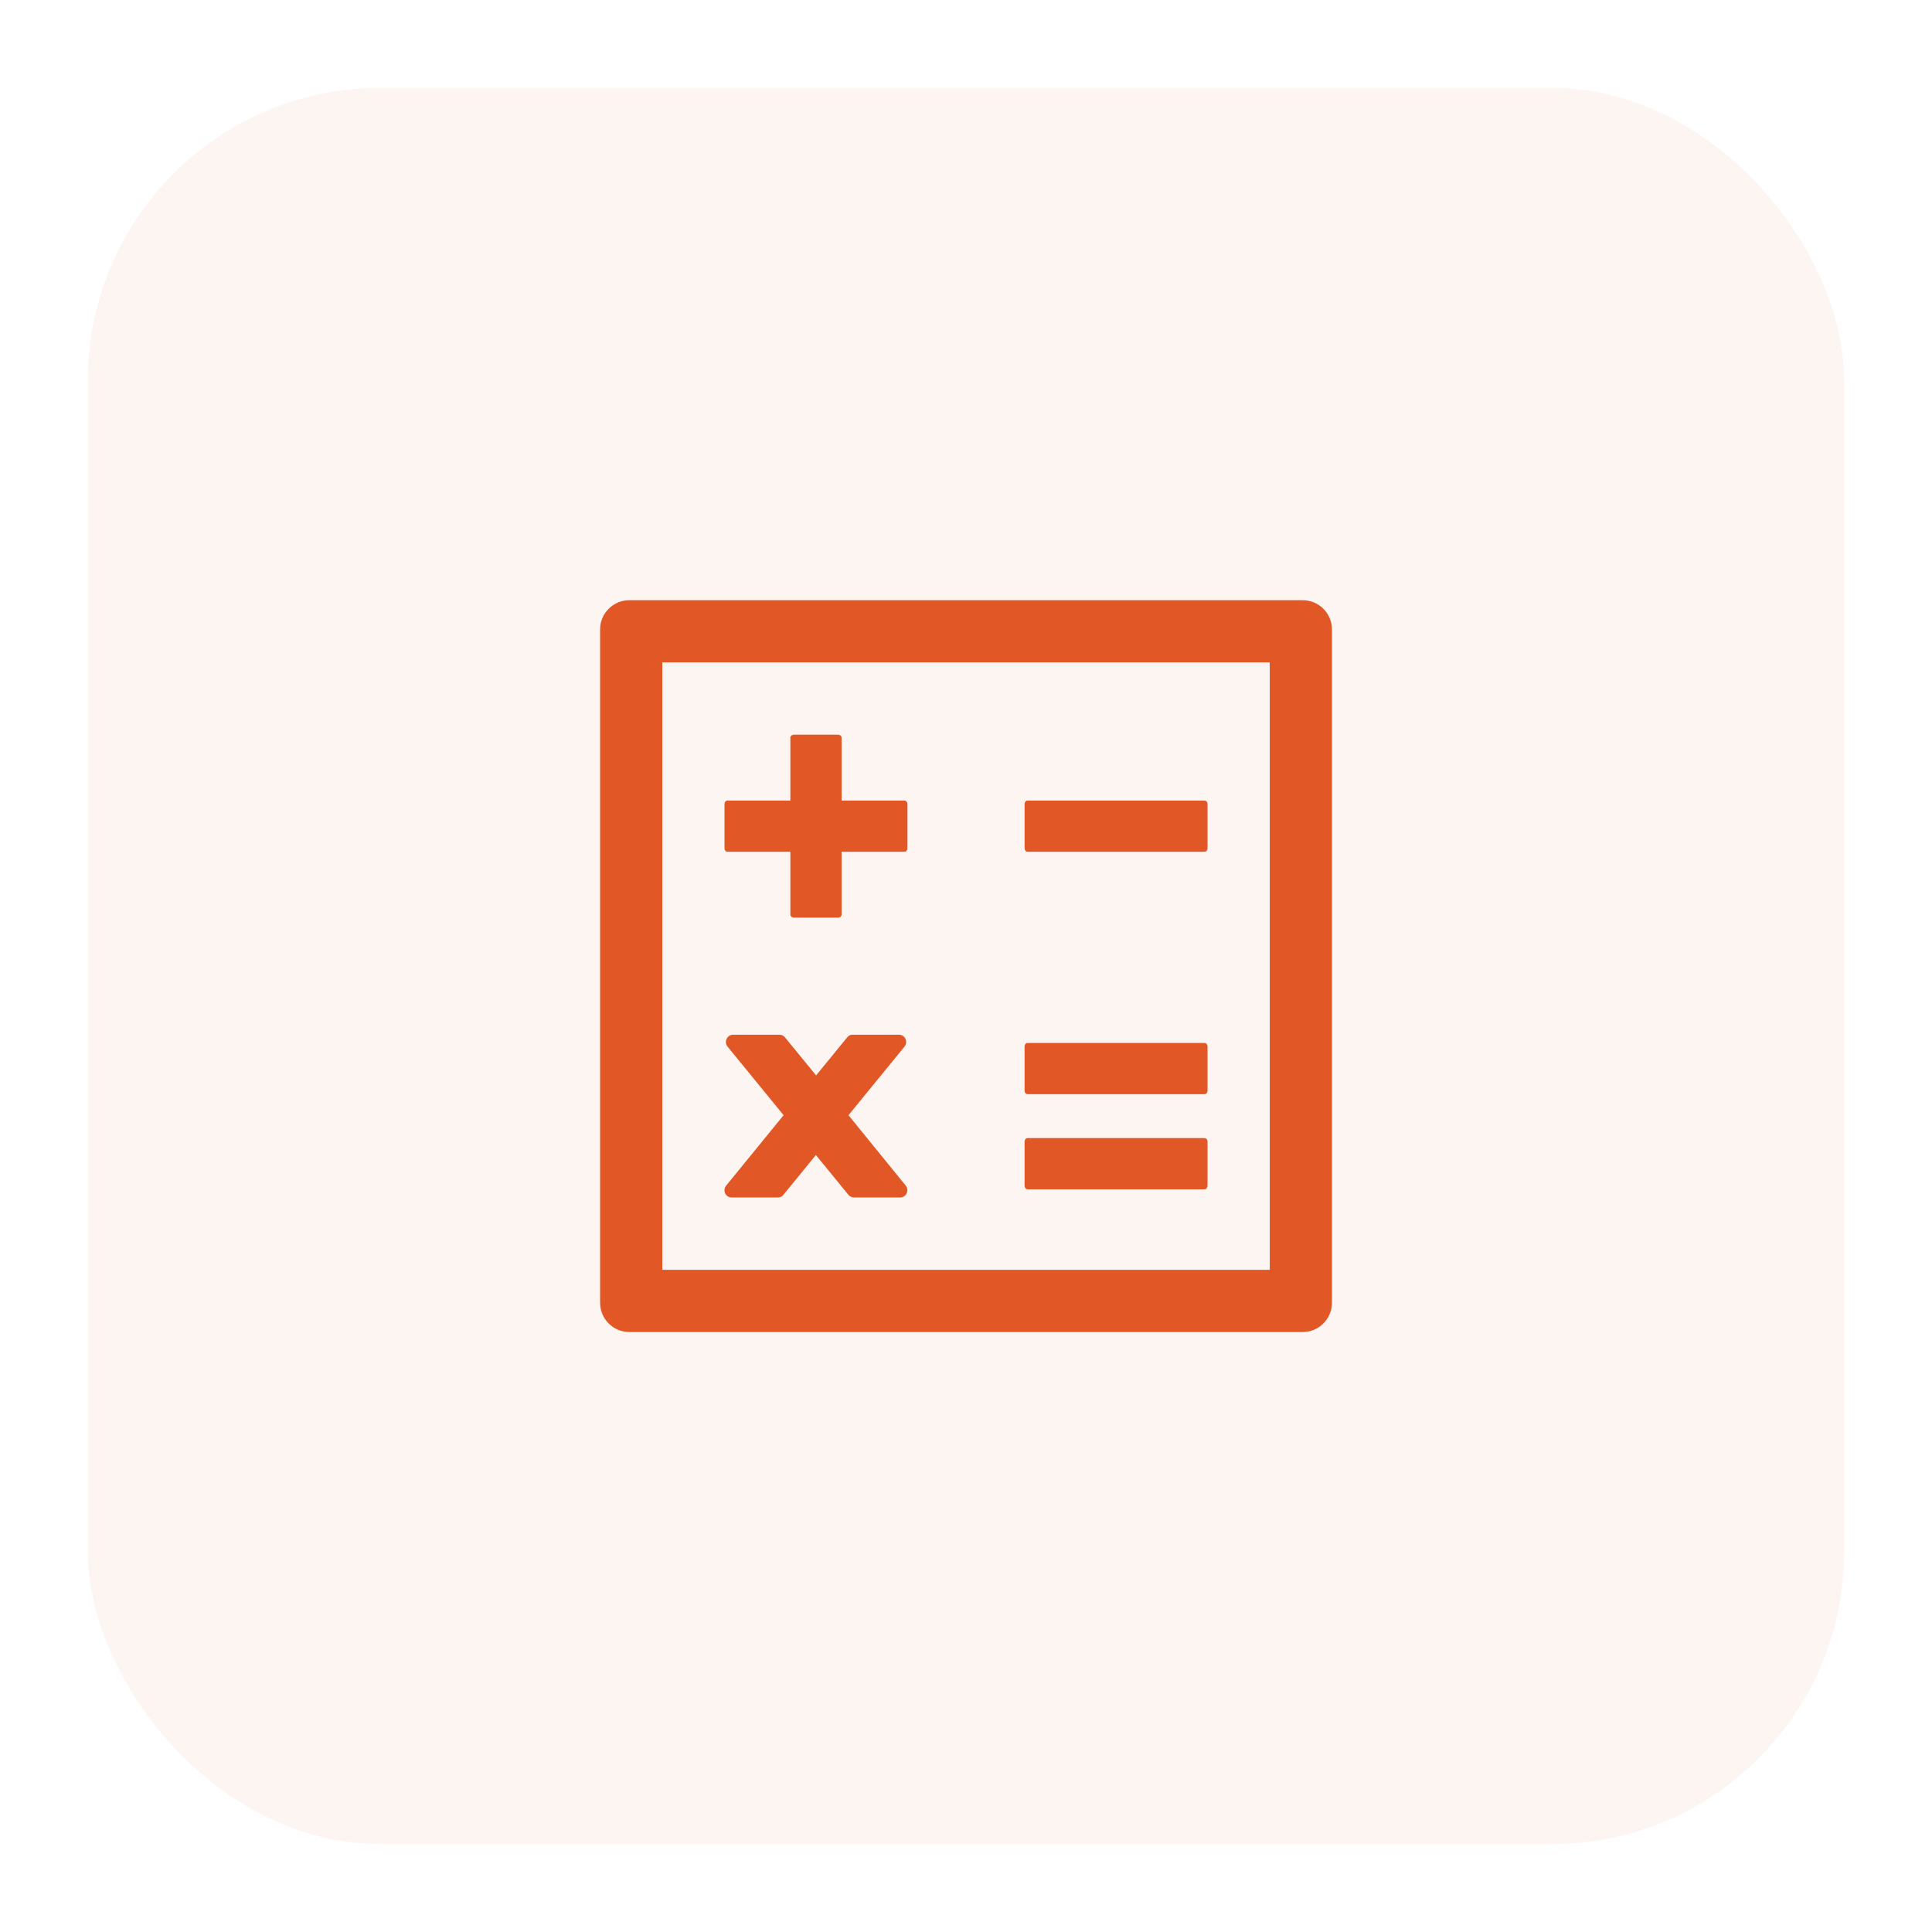<?xml version="1.0" encoding="UTF-8"?> <svg xmlns="http://www.w3.org/2000/svg" width="66" height="66" viewBox="0 0 66 66" fill="none"> <g filter="url(#filter0_d_214_4358)"> <rect x="3" y="1" width="60" height="60" rx="10" fill="#E15726" fill-opacity="0.06"></rect> <path d="M24.851 27.098H27V29.247C27 29.304 27.057 29.348 27.125 29.348H28.625C28.694 29.348 28.75 29.304 28.75 29.244V27.098H30.901C30.957 27.098 31 27.041 31 26.973V25.473C31 25.404 30.957 25.348 30.897 25.348H28.75V23.198C28.75 23.141 28.694 23.098 28.625 23.098H27.125C27.057 23.098 27 23.141 27 23.198V25.348H24.851C24.794 25.348 24.75 25.404 24.75 25.473V26.973C24.75 27.041 24.794 27.098 24.851 27.098ZM35.1 27.098H41.151C41.207 27.098 41.251 27.041 41.251 26.973V25.473C41.251 25.404 41.207 25.348 41.147 25.348H35.1C35.044 25.348 35.001 25.404 35.001 25.473V26.973C35.001 27.041 35.044 27.098 35.1 27.098ZM35.1 35.379H41.151C41.207 35.379 41.251 35.322 41.251 35.254V33.754C41.251 33.685 41.207 33.629 41.147 33.629H35.1C35.044 33.629 35.001 33.685 35.001 33.754V35.254C35.001 35.322 35.044 35.379 35.1 35.379ZM35.1 38.629H41.151C41.207 38.629 41.251 38.572 41.251 38.504V37.004C41.251 36.935 41.207 36.879 41.147 36.879H35.1C35.044 36.879 35.001 36.935 35.001 37.004V38.504C35.001 38.572 35.044 38.629 35.1 38.629ZM28.985 36.097L30.897 33.757C31.032 33.594 30.919 33.347 30.713 33.347H29.125C29.054 33.347 28.985 33.379 28.941 33.438L27.879 34.738L26.816 33.438C26.794 33.411 26.766 33.388 26.734 33.373C26.702 33.357 26.667 33.348 26.632 33.347H25.041C24.835 33.347 24.722 33.594 24.857 33.757L26.769 36.097L24.81 38.498C24.672 38.66 24.785 38.907 24.991 38.907H26.579C26.651 38.907 26.719 38.876 26.763 38.816L27.872 37.457L28.982 38.816C29.029 38.873 29.097 38.907 29.166 38.907H30.754C30.96 38.907 31.072 38.66 30.938 38.498L28.985 36.097V36.097ZM44.501 18.504H21.5C20.947 18.504 20.5 18.951 20.5 19.504V42.504C20.5 43.057 20.947 43.504 21.5 43.504H44.501C45.054 43.504 45.501 43.057 45.501 42.504V19.504C45.501 18.951 45.054 18.504 44.501 18.504ZM43.376 41.379H22.625V20.629H43.376V41.379Z" fill="#E15726"></path> </g> <defs> <filter id="filter0_d_214_4358" x="0" y="0" width="66" height="66" filterUnits="userSpaceOnUse" color-interpolation-filters="sRGB"> <feFlood flood-opacity="0" result="BackgroundImageFix"></feFlood> <feColorMatrix in="SourceAlpha" type="matrix" values="0 0 0 0 0 0 0 0 0 0 0 0 0 0 0 0 0 0 127 0" result="hardAlpha"></feColorMatrix> <feOffset dy="2"></feOffset> <feGaussianBlur stdDeviation="1.5"></feGaussianBlur> <feComposite in2="hardAlpha" operator="out"></feComposite> <feColorMatrix type="matrix" values="0 0 0 0 0.882 0 0 0 0 0.341 0 0 0 0 0.149 0 0 0 0.24 0"></feColorMatrix> <feBlend mode="normal" in2="BackgroundImageFix" result="effect1_dropShadow_214_4358"></feBlend> <feBlend mode="normal" in="SourceGraphic" in2="effect1_dropShadow_214_4358" result="shape"></feBlend> </filter> </defs> </svg> 